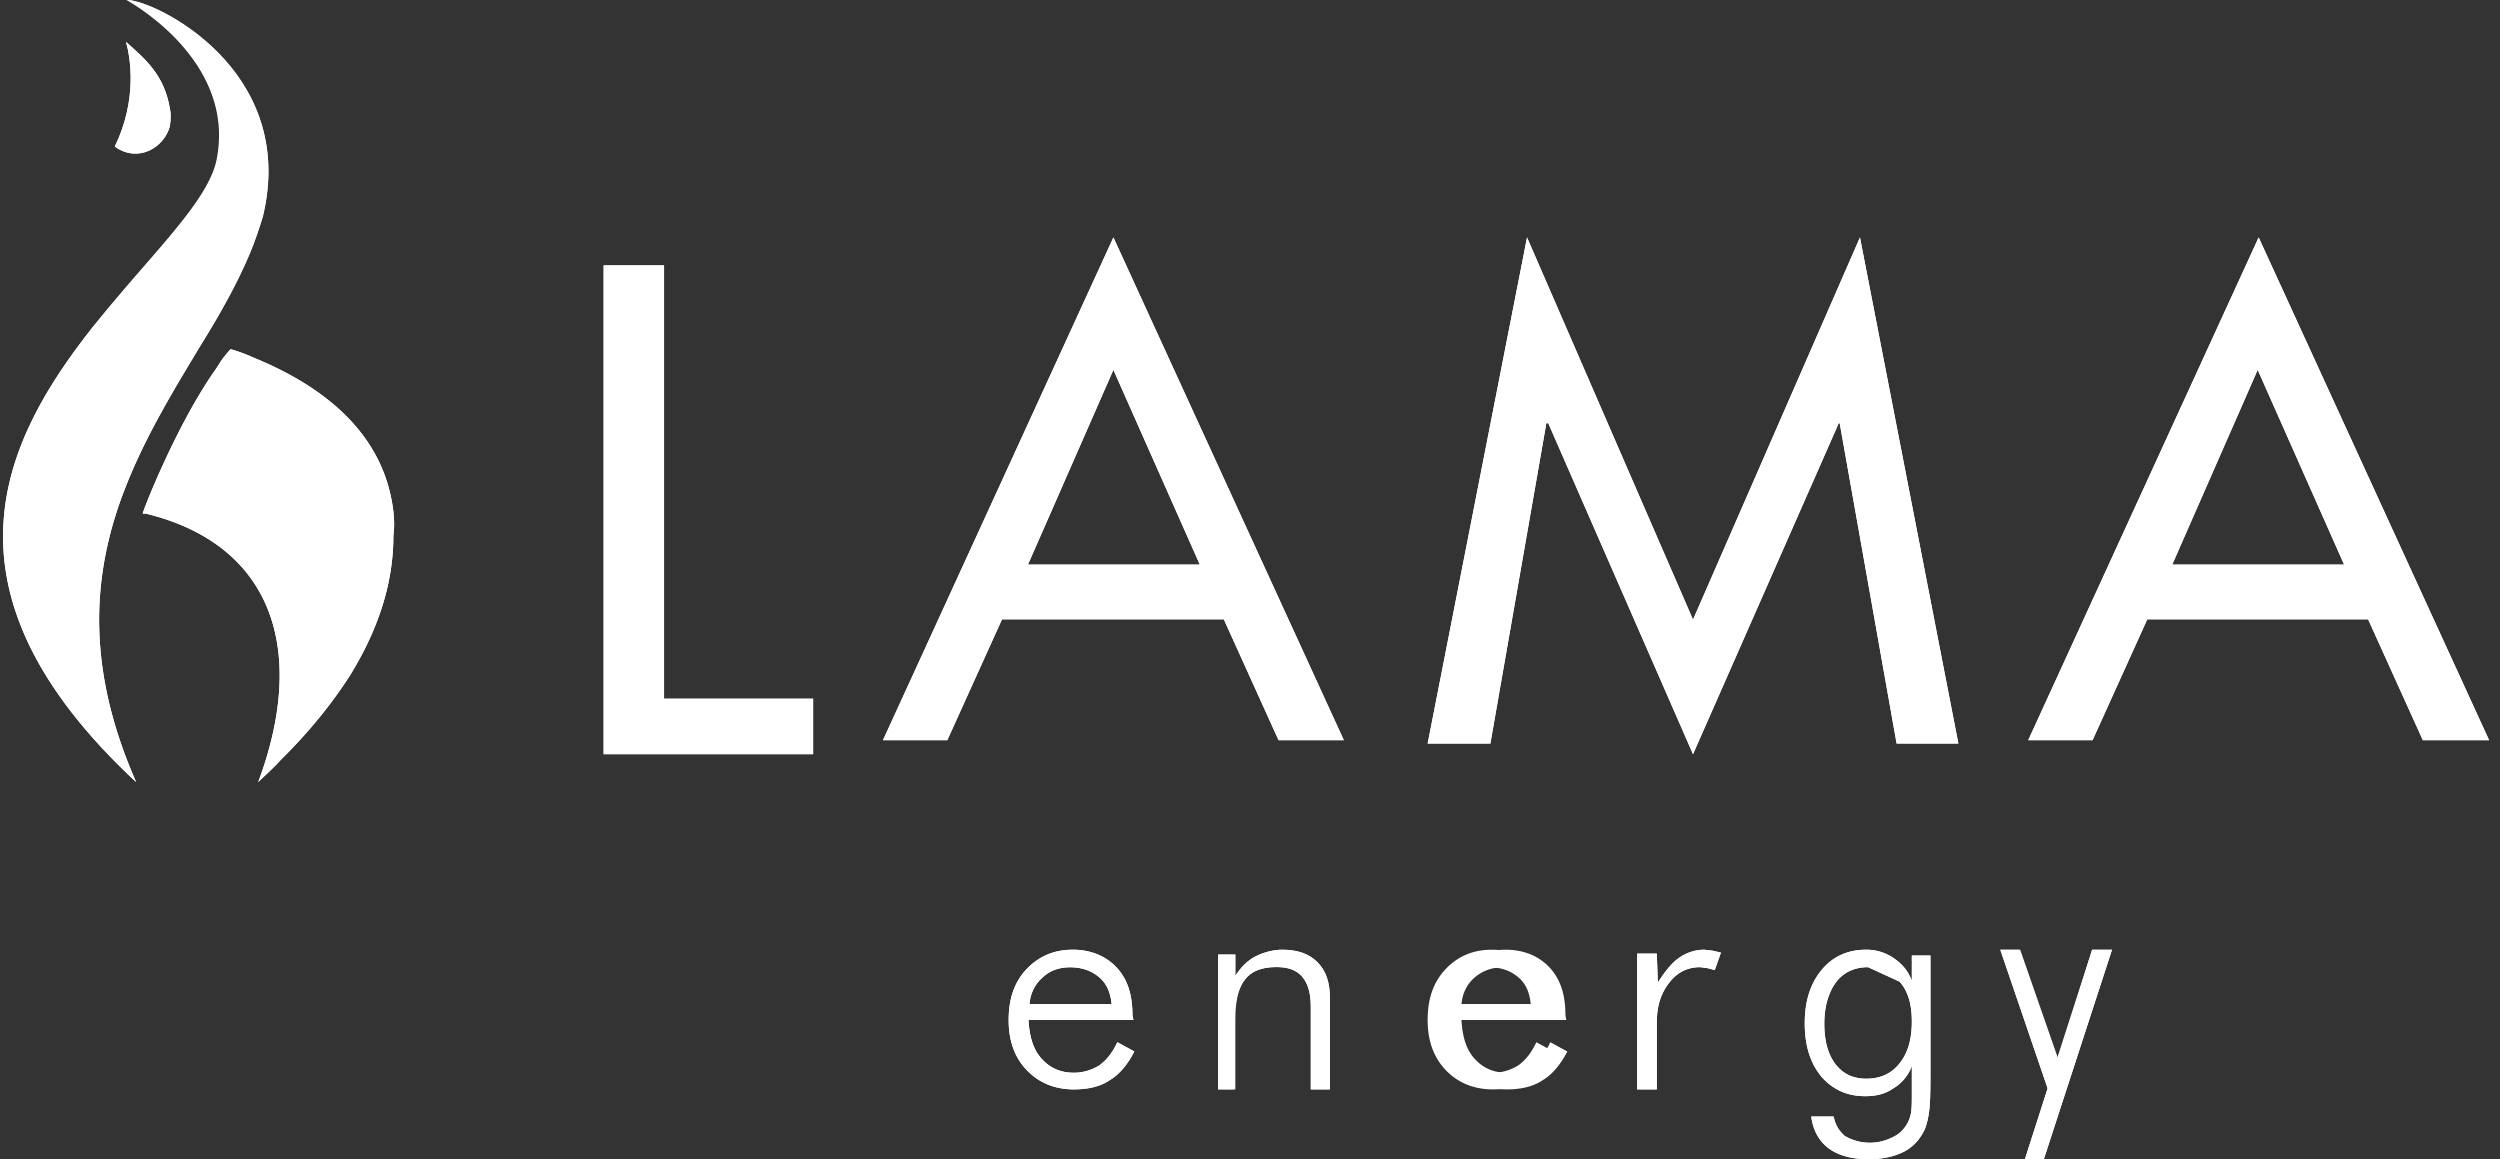 <svg xmlns="http://www.w3.org/2000/svg" width="179" height="83" viewBox="0 0 179 83"><rect x="0" y="0" width="179" height="83" fill="#333333" stroke="none"/><g><g><g><path fill="#fff" d="M43.22 54V19h4.326v31.026H58.22V54"/></g><g><path fill="#fff" d="M91.545 53l-3.919-8.656H71.745L67.826 53H63.22l16.5-36 16.5 36zM79.72 26.48l-6.119 13.947h12.306z"/></g><g><path fill="#fff" d="M135.798 53.238l-4.076-22.935h-.07L121.22 54l-10.364-23.697h-.138l-4.007 22.935h-4.491L109.336 17l11.884 27.369L133.173 17l7.047 36.238"/></g><g><path fill="#fff" d="M173.476 53l-3.919-8.656h-15.812L149.826 53h-4.606l16.5-36 16.5 36zm-11.825-26.52l-6.119 13.947h12.307z"/></g><g><path fill="#fff" d="M9.06 0c2.634 1.534 7.625 5.58 6.446 11.437-.485 2.441-3.327 5.44-6.446 9.066-.832.976-1.664 1.953-2.427 2.93C.187 31.591-5.012 42.261 9.753 56c-3.466-7.88-3.12-14.157-1.317-19.597 1.455-4.323 3.812-8.159 5.961-11.716 1.386-2.231 2.634-4.463 3.535-6.625a28.17 28.17 0 0 0 .901-2.58C21.33 4.952 11 0 9.06 0"/></g><g><path fill="#fff" d="M9.023 3c.335 1.202.804 4.172-.803 7.496 1.674 1.202 3.548.071 3.95-1.485.067-.566.067-.92 0-1.202C11.768 5.334 10.362 4.202 9.023 3"/></g><g><path fill="#fff" d="M27.882 35.101c-.918-3.622-3.744-7.036-9.678-9.474A12.136 12.136 0 0 0 16.51 25s-.636.697-.848 1.115l-.283.418c-2.825 4.04-5.227 10.24-5.156 10.24h.211c8.901 2.16 11.656 9.544 8.054 19.227.565-.557 1.13-1.045 1.624-1.602 2.049-2.02 3.603-3.971 4.875-5.922 2.26-3.622 3.179-6.966 3.179-10.1.14-.976 0-2.16-.283-3.275"/></g><g><path fill="#fff" d="M43.22 54V19h4.326v31.026H58.22V54"/></g><g><path fill="#fff" d="M91.545 53l-3.919-8.656H71.745L67.826 53H63.22l16.5-36 16.5 36zM79.72 26.48l-6.119 13.947h12.306z"/></g><g><path fill="#fff" d="M135.798 53.238l-4.076-22.935h-.07L121.22 54l-10.364-23.697h-.138l-4.007 22.935h-4.491L109.336 17l11.884 27.369L133.173 17l7.047 36.238"/></g><g><path fill="#fff" d="M173.476 53l-3.919-8.656h-15.812L149.826 53h-4.606l16.5-36 16.5 36zm-11.825-26.52l-6.119 13.947h12.307z"/></g><g><path fill="#fff" d="M9.12 0c2.63 1.534 7.616 5.58 6.44 11.437-.485 2.441-3.325 5.44-6.44 9.066l-2.493 2.93C.187 31.591-5.006 42.261 9.743 56 6.28 48.12 6.627 41.843 8.427 36.403c1.454-4.323 3.808-8.159 5.955-11.716 1.385-2.231 2.631-4.463 3.532-6.625.346-.837.623-1.673.9-2.58C21.376 4.952 11.058 0 9.119 0"/></g><g><path fill="#fff" d="M9.023 3c.335 1.202.804 4.172-.803 7.496 1.674 1.202 3.548.071 3.95-1.485.067-.566.067-.92 0-1.202C11.768 5.334 10.362 4.202 9.023 3"/></g><g><path fill="#fff" d="M27.882 35.101c-.918-3.622-3.744-7.036-9.678-9.474A12.136 12.136 0 0 0 16.51 25s-.636.697-.848 1.115l-.283.418c-2.825 4.04-5.227 10.24-5.156 10.24h.211c8.901 2.16 11.656 9.544 8.054 19.227.565-.557 1.13-1.045 1.624-1.602 2.049-2.02 3.603-3.971 4.875-5.922 2.26-3.622 3.179-6.966 3.179-10.1.14-.976 0-2.16-.283-3.275"/></g><g><path fill="#fff" d="M79.596 71.964a5.198 5.198 0 0 0-.006-.066h.006zm-.006-.066H73.71c.067-.792.406-1.452.947-1.914.474-.462 1.15-.726 1.962-.726.88 0 1.557.264 2.098.726.528.45.798 1.088.874 1.914zm1.495.804c0-1.457-.339-2.583-1.15-3.444C79.19 68.464 78.106 68 76.821 68c-1.354 0-2.437.464-3.316 1.39-.88.928-1.286 2.12-1.286 3.643 0 1.457.406 2.65 1.286 3.576.88.927 2.03 1.391 3.383 1.391 1.015 0 1.895-.199 2.572-.662.676-.398 1.285-1.126 1.759-2.053l-1.218-.662c-.338.728-.744 1.258-1.286 1.655-.541.331-1.15.53-1.827.53-.947 0-1.692-.331-2.3-.993-.61-.663-.88-1.59-.948-2.782h7.511z"/></g><g><path fill="#fff" d="M87.22 78v-9.655h1.23v1.517c.411-.62.89-1.103 1.437-1.38.547-.275 1.23-.482 1.914-.482 1.094 0 1.915.276 2.53.897.616.62.889 1.448.889 2.551V78h-1.368v-5.931c0-.966-.205-1.655-.615-2.138-.41-.483-1.026-.69-1.846-.69-1.026 0-1.778.276-2.256.897-.48.62-.753 1.586-.753 2.828V78"/></g><g><path fill="#fff" d="M109.606 71.964a5.02 5.02 0 0 0-.006-.066h.006zm-.006-.066h-5.959c.068-.792.407-1.452.949-1.914.542-.462 1.22-.726 2.033-.726.882 0 1.56.264 2.102.726.528.45.799 1.088.875 1.914zm1.485.804c0-1.457-.339-2.583-1.15-3.444-.745-.794-1.828-1.258-3.113-1.258-1.354 0-2.437.464-3.316 1.39-.88.928-1.286 2.12-1.286 3.643 0 1.457.406 2.65 1.286 3.576.88.927 2.03 1.391 3.383 1.391 1.015 0 1.895-.199 2.572-.662.676-.398 1.285-1.126 1.759-2.053l-1.218-.662c-.338.728-.744 1.258-1.286 1.655-.541.331-1.15.53-1.827.53-.947 0-1.692-.331-2.3-.993-.61-.663-.88-1.59-.948-2.782h7.511z"/></g><g><path fill="#fff" d="M118.701 70.361c.519-.833 1.038-1.458 1.556-1.805a3.148 3.148 0 0 1 1.778-.556l.592.07.593.138-.444 1.25-.519-.139-.518-.069c-.89 0-1.63.347-2.223 1.111-.592.764-.889 1.667-.889 2.847V78h-1.407v-9.722h1.407"/></g><g><path fill="#fff" d="M136.02 70.292c.6.694.867 1.597.867 2.847s-.267 2.222-.867 2.986c-.6.764-1.4 1.111-2.4 1.111-.933 0-1.667-.347-2.2-1.042-.533-.694-.8-1.666-.8-2.916s.333-2.292.867-2.986c.533-.695 1.333-1.042 2.266-1.042zm.867-1.875v1.805c-.267-.694-.667-1.18-1.267-1.597a3.427 3.427 0 0 0-2-.625c-1.333 0-2.4.486-3.2 1.458-.8.973-1.2 2.223-1.2 3.82s.4 2.847 1.2 3.82c.8.902 1.8 1.388 3.133 1.388.734 0 1.4-.139 2-.555a3.105 3.105 0 0 0 1.334-1.598v1.945c0 .625 0 1.11-.067 1.458a2.37 2.37 0 0 1-.333.833c-.267.417-.6.695-1.067.903-.467.209-.933.347-1.533.347a3.476 3.476 0 0 1-1.8-.486c-.4-.347-.667-.764-.8-1.389h-1.6c.133 1.042.6 1.806 1.266 2.292.667.486 1.6.764 2.867.764 1 0 1.867-.208 2.533-.556.667-.347 1.134-.902 1.467-1.597.133-.347.267-.833.333-1.528.067-.694.067-1.666.067-2.916v-7.986z"/></g><g><path fill="#fff" d="M143.22 68h1.356l2.712 7.786L149.796 68h1.424l-4.881 15h-1.356l1.627-5.071"/></g><g><path fill="#fff" d="M79.596 71.964a5.198 5.198 0 0 0-.006-.066h.006zm-.006-.066H73.71c.067-.792.406-1.452.947-1.914.474-.462 1.15-.726 1.962-.726.88 0 1.557.264 2.098.726.528.45.798 1.088.874 1.914zm1.495.804c0-1.457-.339-2.583-1.15-3.444C79.19 68.464 78.106 68 76.821 68c-1.354 0-2.437.464-3.316 1.39-.88.928-1.286 2.12-1.286 3.643 0 1.457.406 2.65 1.286 3.576.88.927 2.03 1.391 3.383 1.391 1.015 0 1.895-.199 2.572-.662.676-.398 1.285-1.126 1.759-2.053l-1.218-.662c-.338.728-.744 1.258-1.286 1.655-.541.331-1.15.53-1.827.53-.947 0-1.692-.331-2.3-.993-.61-.663-.88-1.59-.948-2.782h7.511z"/></g><g><path fill="#fff" d="M87.22 78v-9.655h1.23v1.517c.411-.62.89-1.103 1.437-1.38.547-.275 1.23-.482 1.914-.482 1.094 0 1.915.276 2.53.897.616.62.889 1.448.889 2.551V78h-1.368v-5.931c0-.966-.205-1.655-.615-2.138-.41-.483-1.026-.69-1.846-.69-1.026 0-1.778.276-2.256.897-.48.62-.684 1.586-.684 2.828V78"/></g><g><path fill="#fff" d="M110.606 71.964a5.02 5.02 0 0 0-.006-.066h.006zm-.006-.066h-5.959c.068-.792.407-1.452.949-1.914.542-.462 1.22-.726 2.033-.726.882 0 1.56.264 2.102.726.528.45.799 1.088.875 1.914zm1.485.804c0-1.457-.339-2.583-1.15-3.444-.745-.794-1.828-1.258-3.113-1.258-1.354 0-2.437.464-3.316 1.39-.88.928-1.286 2.12-1.286 3.643 0 1.457.406 2.65 1.286 3.576.88.927 2.03 1.391 3.383 1.391 1.015 0 1.895-.199 2.572-.662.676-.398 1.285-1.126 1.759-2.053l-1.218-.662c-.338.728-.744 1.258-1.286 1.655-.541.331-1.15.53-1.827.53-.947 0-1.692-.331-2.3-.993-.61-.663-.88-1.59-.948-2.782h7.511z"/></g><g><path fill="#fff" d="M118.701 70.361c.519-.833 1.038-1.458 1.556-1.805a3.148 3.148 0 0 1 1.778-.556l.592.07.593.138-.444 1.25-.519-.139-.518-.069c-.89 0-1.63.347-2.223 1.111-.592.764-.889 1.667-.889 2.847V78h-1.407v-9.722h1.407"/></g><g><path fill="#fff" d="M136.02 70.292c.6.694.867 1.597.867 2.847s-.267 2.222-.867 2.986c-.6.764-1.4 1.111-2.4 1.111-.933 0-1.667-.347-2.2-1.042-.533-.694-.8-1.666-.8-2.916s.333-2.292.867-2.986c.533-.695 1.333-1.042 2.266-1.042zm.867-1.875v1.805c-.267-.694-.667-1.18-1.267-1.597a3.427 3.427 0 0 0-2-.625c-1.333 0-2.4.486-3.2 1.458-.8.973-1.2 2.223-1.2 3.82s.4 2.847 1.2 3.82c.8.902 1.8 1.388 3.133 1.388.734 0 1.4-.139 2-.555a3.105 3.105 0 0 0 1.334-1.598v1.945c0 .625 0 1.11-.067 1.458a2.37 2.37 0 0 1-.333.833c-.267.417-.6.695-1.067.903-.467.209-.933.347-1.533.347a3.476 3.476 0 0 1-1.8-.486c-.4-.347-.667-.764-.8-1.389h-1.6c.133 1.042.6 1.806 1.266 2.292.667.486 1.6.764 2.867.764 1 0 1.867-.208 2.533-.556.667-.347 1.134-.902 1.467-1.597.133-.347.267-.833.333-1.528.067-.694.067-1.666.067-2.916v-7.986z"/></g><g><path fill="#fff" d="M143.22 68h1.424l2.712 7.786 2.44-7.786h1.424l-4.881 15h-1.356l1.627-5.071"/></g></g></g></svg>